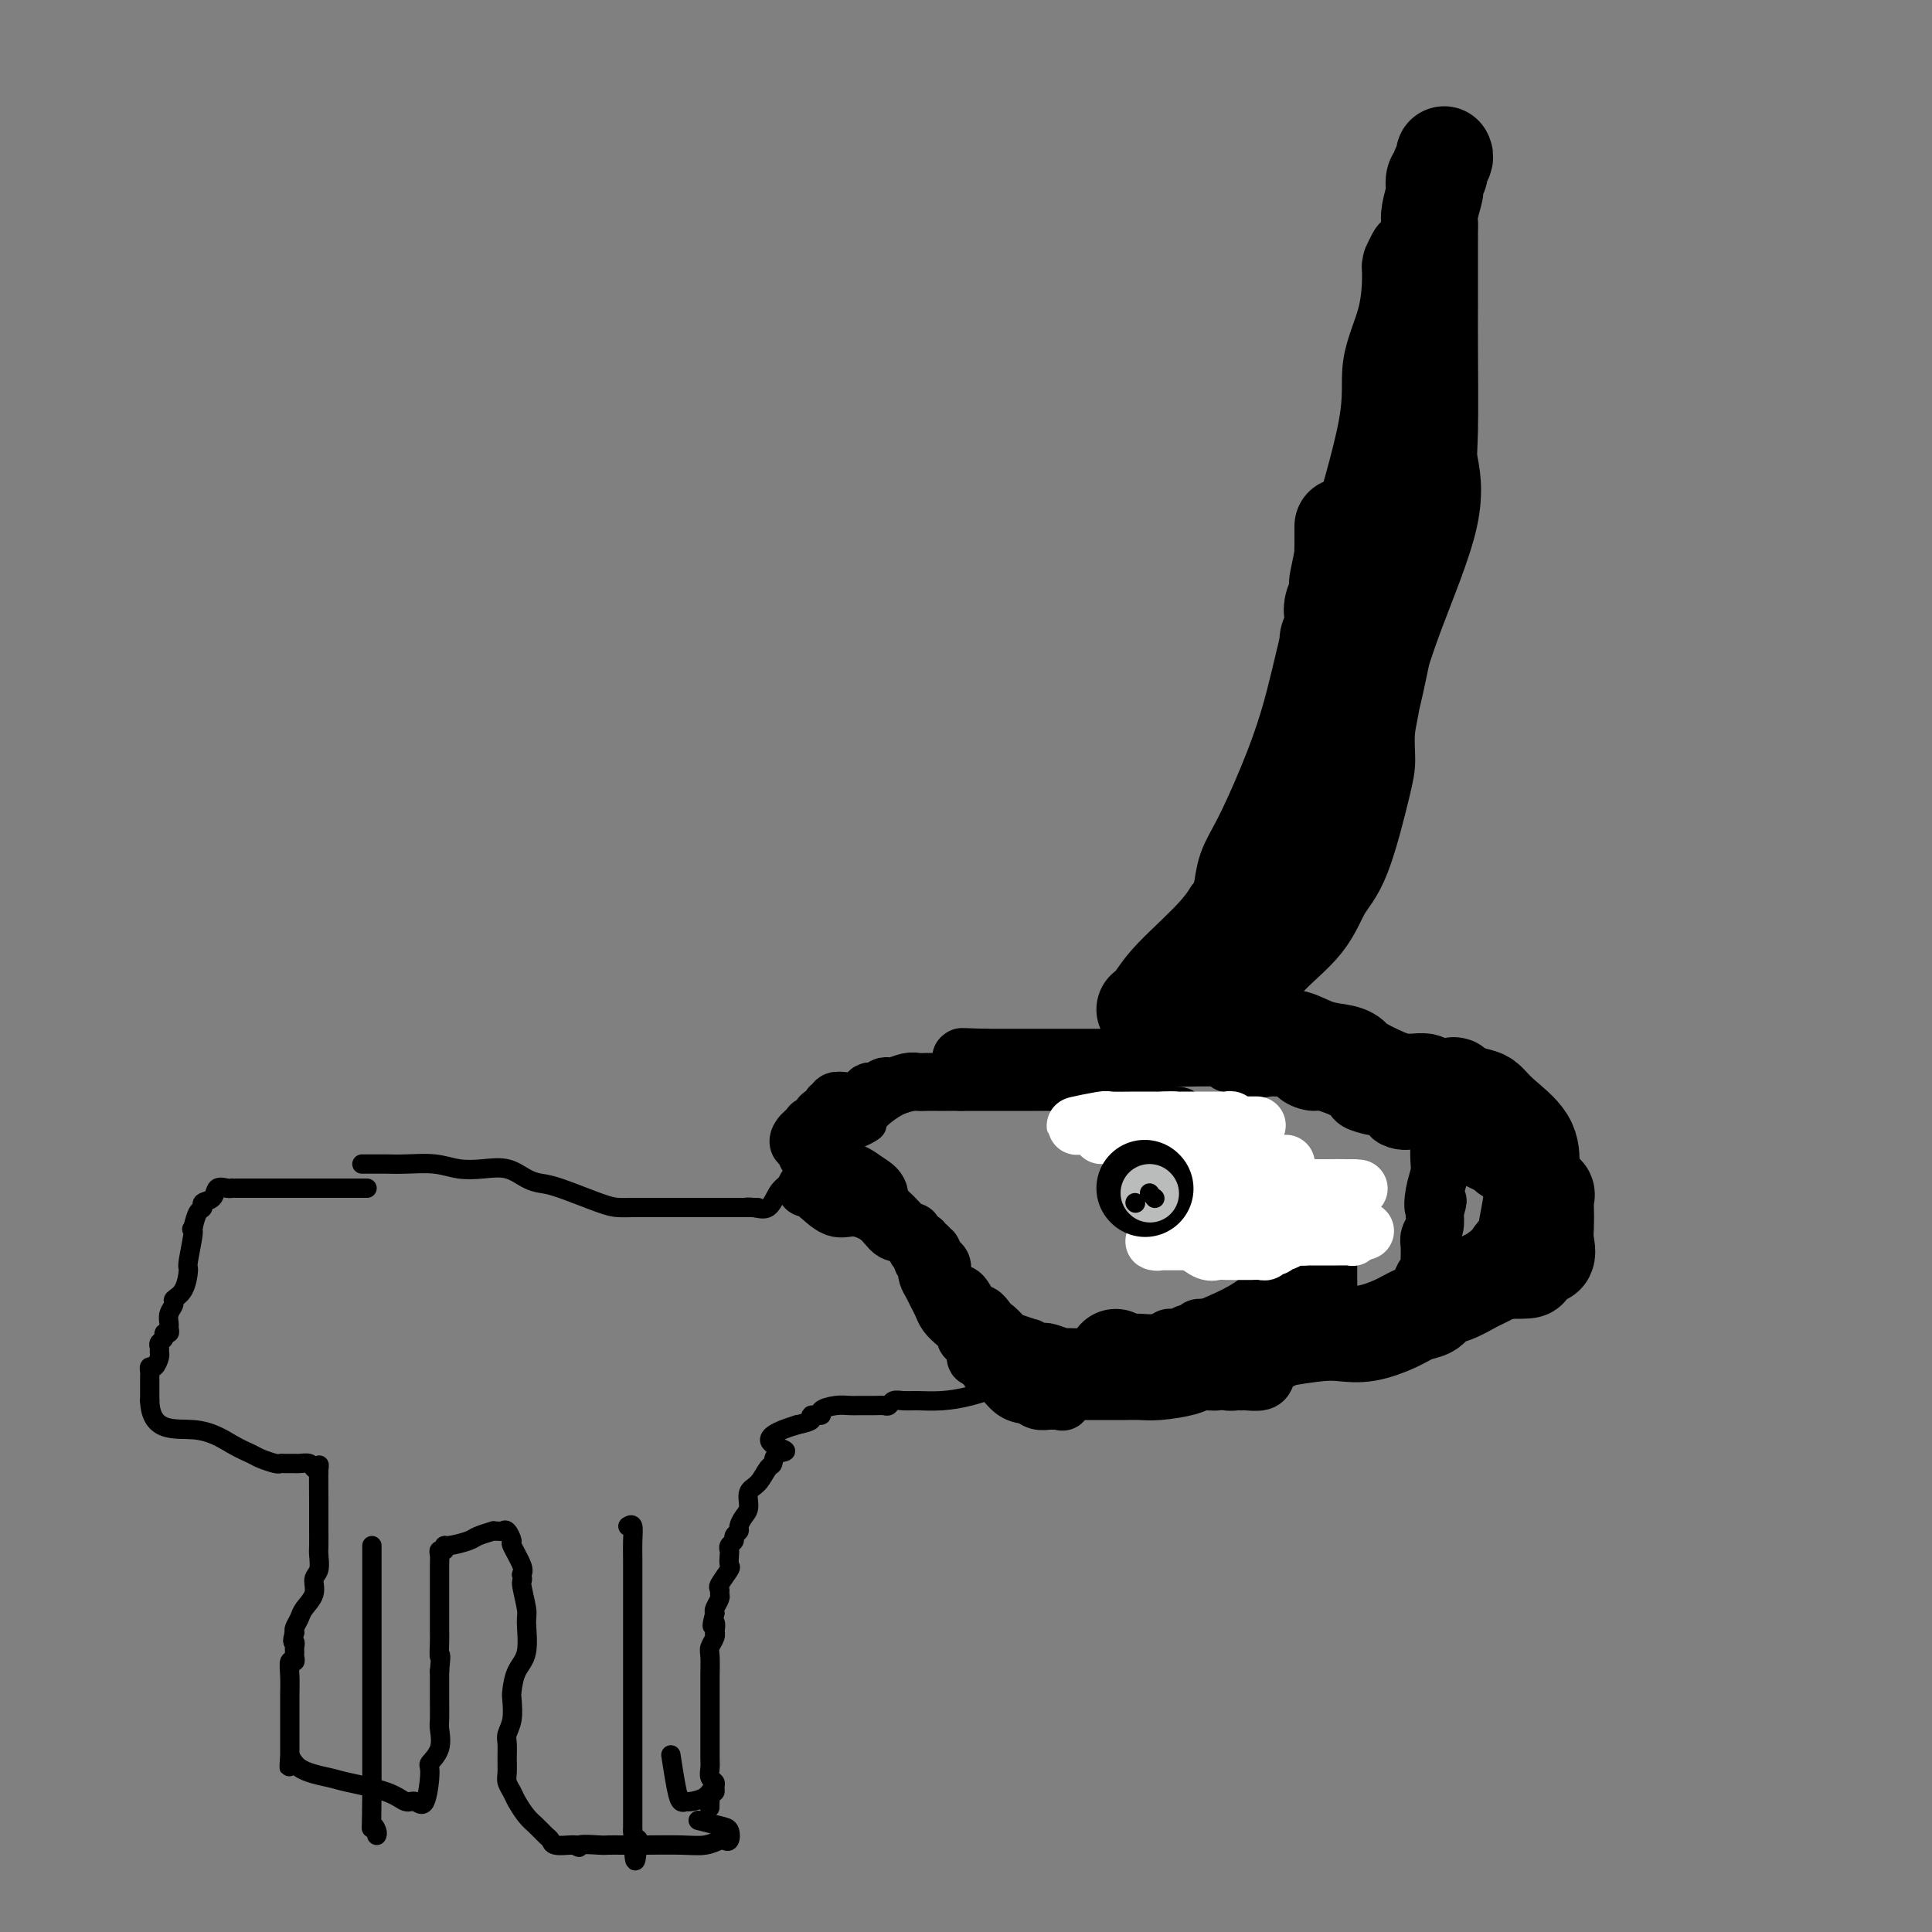 <svg viewBox='0 0 400 400' version='1.1' xmlns='http://www.w3.org/2000/svg' xmlns:xlink='http://www.w3.org/1999/xlink'><rect x="0" y="0" width="400" height="400" fill="#808080" stroke="none"/><g fill='none' stroke='#000000' stroke-width='4' stroke-linecap='round' stroke-linejoin='round'><path d='M75,241c-0.063,0.000 -0.126,0.000 0,0c0.126,-0.000 0.441,-0.001 1,0c0.559,0.001 1.362,0.004 2,0c0.638,-0.004 1.110,-0.015 2,0c0.890,0.015 2.198,0.055 4,0c1.802,-0.055 4.099,-0.204 6,0c1.901,0.204 3.404,0.762 5,1c1.596,0.238 3.283,0.156 5,0c1.717,-0.156 3.464,-0.385 5,0c1.536,0.385 2.862,1.385 4,2c1.138,0.615 2.090,0.844 3,1c0.910,0.156 1.779,0.238 4,1c2.221,0.762 5.793,2.204 8,3c2.207,0.796 3.050,0.945 4,1c0.950,0.055 2.008,0.015 3,0c0.992,-0.015 1.920,-0.004 2,0c0.080,0.004 -0.686,0.001 0,0c0.686,-0.001 2.826,-0.000 4,0c1.174,0.000 1.382,0.000 2,0c0.618,-0.000 1.646,-0.000 3,0c1.354,0.000 3.034,0.000 4,0c0.966,-0.000 1.218,-0.000 2,0c0.782,0.000 2.095,0.000 3,0c0.905,-0.000 1.401,-0.000 2,0c0.599,0.000 1.299,0.000 2,0'/><path d='M155,250c4.158,0.011 1.052,0.040 0,0c-1.052,-0.040 -0.052,-0.148 1,0c1.052,0.148 2.155,0.551 3,0c0.845,-0.551 1.430,-2.057 2,-3c0.570,-0.943 1.123,-1.323 3,-3c1.877,-1.677 5.077,-4.650 7,-6c1.923,-1.350 2.567,-1.078 3,-1c0.433,0.078 0.653,-0.038 1,0c0.347,0.038 0.822,0.230 1,0c0.178,-0.230 0.060,-0.881 0,-1c-0.060,-0.119 -0.063,0.295 1,0c1.063,-0.295 3.191,-1.297 4,-2c0.809,-0.703 0.299,-1.105 1,-2c0.701,-0.895 2.614,-2.281 4,-3c1.386,-0.719 2.244,-0.771 3,-1c0.756,-0.229 1.410,-0.636 2,-1c0.590,-0.364 1.117,-0.685 2,-1c0.883,-0.315 2.122,-0.623 3,-1c0.878,-0.377 1.394,-0.822 2,-1c0.606,-0.178 1.303,-0.089 2,0'/><path d='M200,224c2.679,-0.773 2.377,-0.207 3,0c0.623,0.207 2.170,0.055 3,0c0.830,-0.055 0.943,-0.015 2,0c1.057,0.015 3.057,0.003 4,0c0.943,-0.003 0.829,0.002 1,0c0.171,-0.002 0.629,-0.010 1,0c0.371,0.010 0.656,0.039 1,0c0.344,-0.039 0.747,-0.146 2,0c1.253,0.146 3.356,0.546 5,1c1.644,0.454 2.829,0.962 4,1c1.171,0.038 2.326,-0.393 3,0c0.674,0.393 0.865,1.611 1,2c0.135,0.389 0.215,-0.051 1,0c0.785,0.051 2.276,0.592 3,1c0.724,0.408 0.680,0.684 1,1c0.320,0.316 1.003,0.672 2,1c0.997,0.328 2.307,0.627 3,1c0.693,0.373 0.769,0.821 1,1c0.231,0.179 0.615,0.090 1,0'/><path d='M242,233c2.167,1.333 1.083,1.167 0,1'/><path d='M242,234c0.466,0.166 1.630,0.080 2,0c0.370,-0.080 -0.056,-0.155 0,0c0.056,0.155 0.593,0.538 1,1c0.407,0.462 0.686,1.002 1,1c0.314,-0.002 0.665,-0.545 1,0c0.335,0.545 0.653,2.177 1,3c0.347,0.823 0.722,0.837 1,1c0.278,0.163 0.459,0.476 1,1c0.541,0.524 1.443,1.261 2,2c0.557,0.739 0.768,1.482 1,2c0.232,0.518 0.486,0.811 1,1c0.514,0.189 1.289,0.274 2,1c0.711,0.726 1.357,2.091 2,3c0.643,0.909 1.283,1.360 2,2c0.717,0.640 1.513,1.467 2,2c0.487,0.533 0.667,0.772 1,1c0.333,0.228 0.818,0.446 1,1c0.182,0.554 0.060,1.444 0,2c-0.060,0.556 -0.057,0.778 0,1c0.057,0.222 0.169,0.444 0,1c-0.169,0.556 -0.620,1.444 -1,2c-0.380,0.556 -0.690,0.778 -1,1'/><path d='M262,263c-0.693,1.186 -1.426,0.652 -2,1c-0.574,0.348 -0.990,1.578 -3,3c-2.010,1.422 -5.615,3.036 -8,4c-2.385,0.964 -3.549,1.278 -5,2c-1.451,0.722 -3.187,1.851 -5,3c-1.813,1.149 -3.701,2.317 -5,3c-1.299,0.683 -2.008,0.881 -3,1c-0.992,0.119 -2.269,0.160 -4,1c-1.731,0.840 -3.918,2.480 -5,3c-1.082,0.520 -1.060,-0.078 -2,0c-0.940,0.078 -2.841,0.834 -4,1c-1.159,0.166 -1.577,-0.257 -3,0c-1.423,0.257 -3.851,1.193 -6,2c-2.149,0.807 -4.018,1.483 -6,2c-1.982,0.517 -4.075,0.874 -6,1c-1.925,0.126 -3.681,0.020 -5,0c-1.319,-0.020 -2.201,0.047 -3,0c-0.799,-0.047 -1.516,-0.209 -2,0c-0.484,0.209 -0.734,0.788 -1,1c-0.266,0.212 -0.549,0.056 -1,0c-0.451,-0.056 -1.071,-0.012 -2,0c-0.929,0.012 -2.166,-0.007 -3,0c-0.834,0.007 -1.265,0.040 -2,0c-0.735,-0.040 -1.774,-0.151 -3,0c-1.226,0.151 -2.638,0.565 -3,1c-0.362,0.435 0.326,0.890 0,1c-0.326,0.110 -1.665,-0.124 -2,0c-0.335,0.124 0.333,0.607 0,1c-0.333,0.393 -1.666,0.697 -3,1'/><path d='M165,295c-9.450,2.805 -4.576,4.317 -3,5c1.576,0.683 -0.146,0.538 -1,1c-0.854,0.462 -0.841,1.531 -1,2c-0.159,0.469 -0.490,0.338 -1,1c-0.510,0.662 -1.198,2.118 -2,3c-0.802,0.882 -1.716,1.192 -2,2c-0.284,0.808 0.064,2.114 0,3c-0.064,0.886 -0.538,1.351 -1,2c-0.462,0.649 -0.912,1.483 -1,2c-0.088,0.517 0.187,0.716 0,1c-0.187,0.284 -0.834,0.652 -1,1c-0.166,0.348 0.151,0.675 0,1c-0.151,0.325 -0.771,0.648 -1,1c-0.229,0.352 -0.069,0.732 0,1c0.069,0.268 0.047,0.425 0,1c-0.047,0.575 -0.118,1.569 0,2c0.118,0.431 0.425,0.300 0,1c-0.425,0.700 -1.582,2.233 -2,3c-0.418,0.767 -0.098,0.769 0,1c0.098,0.231 -0.025,0.691 0,1c0.025,0.309 0.199,0.468 0,1c-0.199,0.532 -0.771,1.438 -1,2c-0.229,0.562 -0.114,0.781 0,1'/><path d='M148,334c-1.084,4.197 -0.294,2.189 0,2c0.294,-0.189 0.093,1.442 0,2c-0.093,0.558 -0.077,0.042 0,0c0.077,-0.042 0.217,0.388 0,1c-0.217,0.612 -0.790,1.405 -1,2c-0.210,0.595 -0.056,0.992 0,2c0.056,1.008 0.015,2.626 0,4c-0.015,1.374 -0.004,2.504 0,4c0.004,1.496 0.001,3.359 0,5c-0.001,1.641 -0.001,3.059 0,4c0.001,0.941 0.004,1.404 0,2c-0.004,0.596 -0.015,1.325 0,2c0.015,0.675 0.057,1.295 0,2c-0.057,0.705 -0.214,1.496 0,2c0.214,0.504 0.800,0.723 1,1c0.200,0.277 0.015,0.613 0,1c-0.015,0.387 0.138,0.825 0,1c-0.138,0.175 -0.569,0.088 -1,0'/><path d='M147,371c-0.139,5.967 0.012,2.385 0,1c-0.012,-1.385 -0.188,-0.573 -1,0c-0.812,0.573 -2.260,0.905 -3,1c-0.740,0.095 -0.773,-0.049 -1,0c-0.227,0.049 -0.648,0.292 -1,0c-0.352,-0.292 -0.633,-1.117 -1,-3c-0.367,-1.883 -0.819,-4.824 -1,-6c-0.181,-1.176 -0.090,-0.588 0,0'/><path d='M76,246c-0.370,0.000 -0.741,0.000 -1,0c-0.259,-0.000 -0.408,-0.000 -1,0c-0.592,0.000 -1.628,0.000 -2,0c-0.372,-0.000 -0.079,-0.000 -1,0c-0.921,0.000 -3.054,0.000 -4,0c-0.946,-0.000 -0.705,-0.000 -1,0c-0.295,0.000 -1.126,0.000 -2,0c-0.874,-0.000 -1.792,-0.000 -2,0c-0.208,0.000 0.295,0.000 0,0c-0.295,-0.000 -1.388,-0.000 -2,0c-0.612,0.000 -0.741,0.000 -1,0c-0.259,-0.000 -0.646,-0.000 -1,0c-0.354,0.000 -0.674,0.000 -1,0c-0.326,-0.000 -0.658,-0.000 -1,0c-0.342,0.000 -0.694,0.000 -1,0c-0.306,-0.000 -0.565,-0.000 -1,0c-0.435,0.000 -1.047,0.001 -2,0c-0.953,-0.001 -2.248,-0.002 -3,0c-0.752,0.002 -0.960,0.007 -1,0c-0.040,-0.007 0.087,-0.027 0,0c-0.087,0.027 -0.387,0.102 -1,0c-0.613,-0.102 -1.540,-0.380 -2,0c-0.460,0.380 -0.452,1.417 -1,2c-0.548,0.583 -1.652,0.713 -2,1c-0.348,0.287 0.060,0.731 0,1c-0.060,0.269 -0.589,0.363 -1,1c-0.411,0.637 -0.706,1.819 -1,3'/><path d='M40,254c-0.711,1.117 0.012,-0.090 0,1c-0.012,1.090 -0.759,4.476 -1,6c-0.241,1.524 0.023,1.185 0,2c-0.023,0.815 -0.332,2.786 -1,4c-0.668,1.214 -1.696,1.673 -2,2c-0.304,0.327 0.116,0.522 0,1c-0.116,0.478 -0.767,1.237 -1,2c-0.233,0.763 -0.047,1.528 0,2c0.047,0.472 -0.044,0.651 0,1c0.044,0.349 0.222,0.867 0,1c-0.222,0.133 -0.844,-0.119 -1,0c-0.156,0.119 0.155,0.608 0,1c-0.155,0.392 -0.776,0.687 -1,1c-0.224,0.313 -0.050,0.643 0,1c0.050,0.357 -0.025,0.740 0,1c0.025,0.260 0.150,0.398 0,1c-0.150,0.602 -0.576,1.667 -1,2c-0.424,0.333 -0.846,-0.065 -1,0c-0.154,0.065 -0.041,0.595 0,1c0.041,0.405 0.011,0.686 0,1c-0.011,0.314 -0.003,0.662 0,1c0.003,0.338 0.001,0.668 0,1c-0.001,0.332 -0.000,0.666 0,1c0.000,0.334 0.000,0.667 0,1c-0.000,0.333 -0.000,0.667 0,1'/><path d='M31,290c0.220,6.775 5.271,5.714 9,6c3.729,0.286 6.137,1.919 8,3c1.863,1.081 3.180,1.610 4,2c0.820,0.390 1.141,0.640 2,1c0.859,0.360 2.254,0.828 3,1c0.746,0.172 0.843,0.046 1,0c0.157,-0.046 0.375,-0.013 1,0c0.625,0.013 1.659,0.007 2,0c0.341,-0.007 -0.010,-0.014 0,0c0.010,0.014 0.381,0.050 1,0c0.619,-0.050 1.486,-0.186 2,0c0.514,0.186 0.674,0.692 1,1c0.326,0.308 0.820,0.417 1,0c0.180,-0.417 0.048,-1.359 0,0c-0.048,1.359 -0.013,5.020 0,7c0.013,1.980 0.005,2.278 0,3c-0.005,0.722 -0.006,1.869 0,3c0.006,1.131 0.017,2.245 0,3c-0.017,0.755 -0.064,1.151 0,2c0.064,0.849 0.239,2.153 0,3c-0.239,0.847 -0.891,1.239 -1,2c-0.109,0.761 0.324,1.892 0,3c-0.324,1.108 -1.407,2.194 -2,3c-0.593,0.806 -0.698,1.332 -1,2c-0.302,0.668 -0.801,1.476 -1,2c-0.199,0.524 -0.100,0.762 0,1'/><path d='M61,338c-0.773,2.417 -0.206,1.958 0,2c0.206,0.042 0.051,0.583 0,1c-0.051,0.417 0.000,0.708 0,1c-0.000,0.292 -0.053,0.585 0,1c0.053,0.415 0.210,0.953 0,1c-0.210,0.047 -0.788,-0.396 -1,0c-0.212,0.396 -0.057,1.632 0,3c0.057,1.368 0.015,2.866 0,4c-0.015,1.134 -0.004,1.902 0,3c0.004,1.098 0.001,2.526 0,3c-0.001,0.474 -0.000,-0.008 0,1c0.000,1.008 0.000,3.504 0,6'/><path d='M60,364c-0.188,3.931 -0.157,0.757 0,0c0.157,-0.757 0.440,0.901 2,2c1.560,1.099 4.396,1.638 6,2c1.604,0.362 1.977,0.548 4,1c2.023,0.452 5.695,1.172 8,2c2.305,0.828 3.243,1.765 4,2c0.757,0.235 1.335,-0.232 2,0c0.665,0.232 1.418,1.162 2,0c0.582,-1.162 0.993,-4.417 1,-6c0.007,-1.583 -0.390,-1.495 0,-2c0.390,-0.505 1.569,-1.601 2,-3c0.431,-1.399 0.116,-3.099 0,-4c-0.116,-0.901 -0.031,-1.004 0,-2c0.031,-0.996 0.008,-2.886 0,-4c-0.008,-1.114 -0.002,-1.454 0,-2c0.002,-0.546 0.001,-1.299 0,-2c-0.001,-0.701 -0.000,-1.351 0,-2'/><path d='M91,346c0.464,-4.704 0.124,-2.964 0,-3c-0.124,-0.036 -0.033,-1.848 0,-3c0.033,-1.152 0.009,-1.643 0,-2c-0.009,-0.357 -0.002,-0.581 0,-2c0.002,-1.419 0.001,-4.033 0,-5c-0.001,-0.967 -0.001,-0.288 0,-1c0.001,-0.712 0.004,-2.817 0,-4c-0.004,-1.183 -0.015,-1.445 0,-2c0.015,-0.555 0.057,-1.402 0,-2c-0.057,-0.598 -0.212,-0.948 0,-1c0.212,-0.052 0.789,0.194 1,0c0.211,-0.194 0.054,-0.826 0,-1c-0.054,-0.174 -0.005,0.111 1,0c1.005,-0.111 2.966,-0.618 4,-1c1.034,-0.382 1.142,-0.638 2,-1c0.858,-0.362 2.467,-0.831 3,-1c0.533,-0.169 -0.011,-0.038 0,0c0.011,0.038 0.575,-0.018 1,0c0.425,0.018 0.710,0.109 1,0c0.290,-0.109 0.586,-0.419 1,0c0.414,0.419 0.946,1.566 1,2c0.054,0.434 -0.370,0.155 0,1c0.370,0.845 1.534,2.813 2,4c0.466,1.187 0.233,1.594 0,2'/><path d='M108,326c0.401,1.568 -0.095,0.988 0,2c0.095,1.012 0.782,3.616 1,5c0.218,1.384 -0.033,1.548 0,3c0.033,1.452 0.350,4.191 0,6c-0.350,1.809 -1.365,2.687 -2,4c-0.635,1.313 -0.888,3.061 -1,4c-0.112,0.939 -0.083,1.069 0,2c0.083,0.931 0.219,2.662 0,4c-0.219,1.338 -0.791,2.284 -1,3c-0.209,0.716 -0.053,1.203 0,2c0.053,0.797 0.002,1.903 0,3c-0.002,1.097 0.044,2.185 0,3c-0.044,0.815 -0.178,1.359 0,2c0.178,0.641 0.667,1.380 1,2c0.333,0.620 0.509,1.122 1,2c0.491,0.878 1.295,2.134 2,3c0.705,0.866 1.309,1.342 2,2c0.691,0.658 1.467,1.497 2,2c0.533,0.503 0.823,0.671 1,1c0.177,0.329 0.240,0.819 1,1c0.760,0.181 2.217,0.052 3,0c0.783,-0.052 0.891,-0.026 1,0'/><path d='M119,382c1.554,0.928 0.437,0.249 1,0c0.563,-0.249 2.804,-0.067 4,0c1.196,0.067 1.348,0.018 2,0c0.652,-0.018 1.805,-0.004 3,0c1.195,0.004 2.432,-0.003 3,0c0.568,0.003 0.467,0.014 2,0c1.533,-0.014 4.702,-0.055 7,0c2.298,0.055 3.727,0.204 5,0c1.273,-0.204 2.390,-0.761 3,-1c0.610,-0.239 0.713,-0.159 1,0c0.287,0.159 0.759,0.396 1,0c0.241,-0.396 0.250,-1.426 0,-2c-0.250,-0.574 -0.760,-0.693 -2,-1c-1.240,-0.307 -3.212,-0.802 -4,-1c-0.788,-0.198 -0.394,-0.099 0,0'/><path d='M77,320c0.000,1.655 0.000,3.311 0,5c0.000,1.689 0.000,3.413 0,6c0.000,2.587 0.000,6.038 0,7c0.000,0.962 0.000,-0.564 0,0c0.000,0.564 0.000,3.217 0,5c0.000,1.783 0.000,2.695 0,4c0.000,1.305 0.000,3.003 0,4c0.000,0.997 0.000,1.292 0,2c-0.000,0.708 0.000,1.828 0,3c0.000,1.172 0.000,2.395 0,3c0.000,0.605 0.000,0.593 0,1c0.000,0.407 0.000,1.233 0,2c0.000,0.767 0.000,1.474 0,2c0.000,0.526 -0.000,0.873 0,1c0.000,0.127 0.000,0.036 0,1c0.000,0.964 0.000,2.982 0,5'/><path d='M77,371c-0.061,9.431 -0.212,7.507 0,7c0.212,-0.507 0.788,0.402 1,1c0.212,0.598 0.061,0.885 0,1c-0.061,0.115 -0.030,0.057 0,0'/><path d='M130,316c0.423,-0.258 0.845,-0.516 1,0c0.155,0.516 0.041,1.804 0,3c-0.041,1.196 -0.011,2.298 0,4c0.011,1.702 0.003,4.002 0,6c-0.003,1.998 -0.001,3.692 0,5c0.001,1.308 0.000,2.230 0,3c-0.000,0.770 -0.000,1.388 0,2c0.000,0.612 0.000,1.218 0,2c-0.000,0.782 -0.000,1.742 0,3c0.000,1.258 0.000,2.816 0,4c-0.000,1.184 -0.000,1.993 0,3c0.000,1.007 0.000,2.210 0,3c-0.000,0.790 -0.000,1.167 0,2c0.000,0.833 0.000,2.121 0,3c-0.000,0.879 -0.000,1.349 0,2c0.000,0.651 0.000,1.482 0,2c-0.000,0.518 -0.000,0.723 0,1c0.000,0.277 0.000,0.627 0,1c-0.000,0.373 -0.000,0.768 0,1c0.000,0.232 0.000,0.300 0,1c-0.000,0.700 -0.000,2.032 0,3c0.000,0.968 0.000,1.572 0,2c-0.000,0.428 -0.000,0.681 0,1c0.000,0.319 0.000,0.704 0,1c-0.000,0.296 -0.000,0.503 0,1c0.000,0.497 0.000,1.285 0,2c0.000,0.715 0.000,1.358 0,2'/><path d='M131,379c0.378,10.467 0.822,5.133 1,3c0.178,-2.133 0.089,-1.067 0,0'/></g>
<g fill='none' stroke='#000000' stroke-width='12' stroke-linecap='round' stroke-linejoin='round'><path d='M167,246c-0.128,-0.020 -0.256,-0.039 0,0c0.256,0.039 0.897,0.137 2,1c1.103,0.863 2.669,2.491 4,3c1.331,0.509 2.426,-0.101 4,0c1.574,0.101 3.627,0.912 5,2c1.373,1.088 2.067,2.452 3,3c0.933,0.548 2.105,0.279 3,1c0.895,0.721 1.511,2.430 2,3c0.489,0.570 0.849,-0.001 1,0c0.151,0.001 0.093,0.574 0,1c-0.093,0.426 -0.222,0.705 0,1c0.222,0.295 0.795,0.607 1,1c0.205,0.393 0.044,0.868 0,1c-0.044,0.132 0.030,-0.078 0,0c-0.030,0.078 -0.163,0.444 0,1c0.163,0.556 0.624,1.304 1,2c0.376,0.696 0.669,1.342 1,2c0.331,0.658 0.699,1.327 1,2c0.301,0.673 0.533,1.349 1,2c0.467,0.651 1.168,1.278 2,2c0.832,0.722 1.795,1.539 2,2c0.205,0.461 -0.347,0.567 0,1c0.347,0.433 1.593,1.194 2,2c0.407,0.806 -0.027,1.659 0,2c0.027,0.341 0.513,0.171 1,0'/><path d='M203,281c2.509,3.977 1.281,1.418 1,1c-0.281,-0.418 0.385,1.303 1,2c0.615,0.697 1.178,0.369 2,1c0.822,0.631 1.904,2.222 3,3c1.096,0.778 2.206,0.744 3,1c0.794,0.256 1.273,0.801 2,1c0.727,0.199 1.701,0.053 2,0c0.299,-0.053 -0.079,-0.012 0,0c0.079,0.012 0.613,-0.004 1,0c0.387,0.004 0.626,0.029 1,0c0.374,-0.029 0.884,-0.111 1,0c0.116,0.111 -0.161,0.414 0,0c0.161,-0.414 0.760,-1.547 1,-2c0.240,-0.453 0.120,-0.227 0,0'/><path d='M217,288c0.326,0.000 0.652,0.000 1,0c0.348,-0.000 0.717,-0.000 1,0c0.283,0.000 0.481,0.000 1,0c0.519,-0.000 1.359,-0.000 2,0c0.641,0.000 1.081,0.001 2,0c0.919,-0.001 2.315,-0.003 4,0c1.685,0.003 3.657,0.011 5,0c1.343,-0.011 2.055,-0.040 3,0c0.945,0.040 2.122,0.150 4,0c1.878,-0.150 4.458,-0.561 6,-1c1.542,-0.439 2.048,-0.906 3,-1c0.952,-0.094 2.350,0.185 3,0c0.650,-0.185 0.552,-0.834 1,-1c0.448,-0.166 1.444,0.152 2,0c0.556,-0.152 0.674,-0.772 1,-1c0.326,-0.228 0.862,-0.064 1,0c0.138,0.064 -0.121,0.027 0,0c0.121,-0.027 0.624,-0.046 1,0c0.376,0.046 0.627,0.157 1,0c0.373,-0.157 0.870,-0.581 1,-1c0.130,-0.419 -0.106,-0.834 0,-1c0.106,-0.166 0.553,-0.083 1,0'/><path d='M261,282c3.504,-1.171 1.764,-1.097 1,-1c-0.764,0.097 -0.552,0.218 0,0c0.552,-0.218 1.443,-0.775 2,-1c0.557,-0.225 0.779,-0.117 1,0c0.221,0.117 0.440,0.244 1,0c0.560,-0.244 1.459,-0.858 2,-1c0.541,-0.142 0.722,0.187 1,0c0.278,-0.187 0.653,-0.889 1,-1c0.347,-0.111 0.666,0.369 1,0c0.334,-0.369 0.682,-1.587 1,-2c0.318,-0.413 0.607,-0.023 1,0c0.393,0.023 0.890,-0.323 1,-1c0.110,-0.677 -0.167,-1.687 0,-2c0.167,-0.313 0.777,0.071 1,0c0.223,-0.071 0.060,-0.597 0,-1c-0.060,-0.403 -0.016,-0.681 0,-1c0.016,-0.319 0.004,-0.677 0,-1c-0.004,-0.323 -0.001,-0.610 0,-1c0.001,-0.390 0.000,-0.882 0,-1c-0.000,-0.118 -0.000,0.138 0,0c0.000,-0.138 0.000,-0.670 0,-1c-0.000,-0.330 -0.000,-0.460 0,-1c0.000,-0.540 0.000,-1.492 0,-2c-0.000,-0.508 -0.000,-0.574 0,-1c0.000,-0.426 0.000,-1.214 0,-2c-0.000,-0.786 -0.000,-1.572 0,-2c0.000,-0.428 0.000,-0.500 0,-1c-0.000,-0.500 -0.000,-1.429 0,-2c0.000,-0.571 0.000,-0.786 0,-1'/><path d='M275,255c0.309,-3.180 0.081,-0.631 0,0c-0.081,0.631 -0.014,-0.657 0,-1c0.014,-0.343 -0.025,0.259 0,0c0.025,-0.259 0.115,-1.379 0,-2c-0.115,-0.621 -0.434,-0.744 -1,-1c-0.566,-0.256 -1.380,-0.647 -2,-1c-0.620,-0.353 -1.046,-0.669 -1,-1c0.046,-0.331 0.562,-0.677 0,-1c-0.562,-0.323 -2.204,-0.625 -3,-1c-0.796,-0.375 -0.747,-0.825 -1,-1c-0.253,-0.175 -0.810,-0.075 -1,0c-0.190,0.075 -0.014,0.126 0,0c0.014,-0.126 -0.132,-0.430 -1,-1c-0.868,-0.570 -2.456,-1.406 -3,-2c-0.544,-0.594 -0.043,-0.947 0,-1c0.043,-0.053 -0.374,0.193 -1,0c-0.626,-0.193 -1.463,-0.826 -2,-1c-0.537,-0.174 -0.775,0.112 -1,0c-0.225,-0.112 -0.438,-0.622 -1,-1c-0.562,-0.378 -1.474,-0.623 -2,-1c-0.526,-0.377 -0.666,-0.886 -1,-1c-0.334,-0.114 -0.863,0.165 -1,0c-0.137,-0.165 0.117,-0.775 0,-1c-0.117,-0.225 -0.605,-0.064 -1,0c-0.395,0.064 -0.698,0.032 -1,0'/><path d='M251,237c-4.182,-2.947 -2.638,-1.315 -2,-1c0.638,0.315 0.369,-0.689 0,-1c-0.369,-0.311 -0.838,0.070 -1,0c-0.162,-0.070 -0.015,-0.592 0,-1c0.015,-0.408 -0.101,-0.701 -1,-1c-0.899,-0.299 -2.583,-0.602 -3,-1c-0.417,-0.398 0.431,-0.890 0,-1c-0.431,-0.110 -2.142,0.164 -3,0c-0.858,-0.164 -0.865,-0.765 -1,-1c-0.135,-0.235 -0.399,-0.105 -1,0c-0.601,0.105 -1.540,0.183 -2,0c-0.460,-0.183 -0.441,-0.627 -1,-1c-0.559,-0.373 -1.698,-0.675 -3,-1c-1.302,-0.325 -2.769,-0.675 -4,-1c-1.231,-0.325 -2.228,-0.627 -3,-1c-0.772,-0.373 -1.320,-0.818 -2,-1c-0.680,-0.182 -1.494,-0.101 -2,0c-0.506,0.101 -0.705,0.223 -1,0c-0.295,-0.223 -0.686,-0.792 -1,-1c-0.314,-0.208 -0.550,-0.056 -1,0c-0.450,0.056 -1.115,0.015 -2,0c-0.885,-0.015 -1.991,-0.004 -3,0c-1.009,0.004 -1.923,0.001 -3,0c-1.077,-0.001 -2.319,-0.000 -3,0c-0.681,0.000 -0.802,0.000 -1,0c-0.198,-0.000 -0.473,-0.000 -1,0c-0.527,0.000 -1.306,0.000 -2,0c-0.694,-0.000 -1.302,-0.000 -2,0c-0.698,0.000 -1.485,0.000 -2,0c-0.515,-0.000 -0.757,-0.000 -1,0'/><path d='M199,224c-3.677,-0.000 -2.871,-0.001 -3,0c-0.129,0.001 -1.194,0.004 -2,0c-0.806,-0.004 -1.354,-0.015 -2,0c-0.646,0.015 -1.391,0.056 -2,0c-0.609,-0.056 -1.081,-0.207 -2,0c-0.919,0.207 -2.284,0.773 -3,1c-0.716,0.227 -0.783,0.113 -1,0c-0.217,-0.113 -0.583,-0.227 -1,0c-0.417,0.227 -0.884,0.796 -1,1c-0.116,0.204 0.121,0.044 0,0c-0.121,-0.044 -0.598,0.027 -1,0c-0.402,-0.027 -0.728,-0.152 -1,0c-0.272,0.152 -0.488,0.581 -1,1c-0.512,0.419 -1.318,0.830 -2,1c-0.682,0.170 -1.238,0.101 -2,0c-0.762,-0.101 -1.729,-0.234 -2,0c-0.271,0.234 0.154,0.836 0,1c-0.154,0.164 -0.886,-0.110 -1,0c-0.114,0.110 0.391,0.603 0,1c-0.391,0.397 -1.677,0.698 -2,1c-0.323,0.302 0.317,0.606 0,1c-0.317,0.394 -1.590,0.879 -2,1c-0.410,0.121 0.043,-0.121 0,0c-0.043,0.121 -0.584,0.606 -1,1c-0.416,0.394 -0.708,0.697 -1,1'/><path d='M166,235c-1.375,1.549 -0.313,1.920 0,2c0.313,0.080 -0.123,-0.133 0,0c0.123,0.133 0.804,0.610 1,1c0.196,0.390 -0.095,0.692 0,1c0.095,0.308 0.575,0.621 1,1c0.425,0.379 0.796,0.823 1,1c0.204,0.177 0.240,0.086 1,0c0.760,-0.086 2.244,-0.168 3,0c0.756,0.168 0.786,0.587 1,1c0.214,0.413 0.614,0.822 1,1c0.386,0.178 0.758,0.125 1,0c0.242,-0.125 0.355,-0.321 1,0c0.645,0.321 1.823,1.161 3,2'/><path d='M180,245c2.181,1.264 2.132,2.423 2,3c-0.132,0.577 -0.347,0.570 0,1c0.347,0.430 1.255,1.295 2,2c0.745,0.705 1.327,1.251 2,2c0.673,0.749 1.438,1.702 2,2c0.562,0.298 0.920,-0.060 1,0c0.080,0.060 -0.118,0.537 0,1c0.118,0.463 0.552,0.913 1,1c0.448,0.087 0.909,-0.188 1,0c0.091,0.188 -0.186,0.838 0,1c0.186,0.162 0.837,-0.164 1,0c0.163,0.164 -0.163,0.817 0,1c0.163,0.183 0.814,-0.104 1,0c0.186,0.104 -0.094,0.601 0,1c0.094,0.399 0.561,0.702 1,1c0.439,0.298 0.849,0.591 1,1c0.151,0.409 0.044,0.935 0,1c-0.044,0.065 -0.024,-0.332 0,0c0.024,0.332 0.051,1.393 0,2c-0.051,0.607 -0.180,0.762 0,1c0.180,0.238 0.668,0.560 1,1c0.332,0.440 0.510,0.997 1,1c0.490,0.003 1.294,-0.550 2,0c0.706,0.550 1.313,2.203 2,3c0.687,0.797 1.452,0.740 2,1c0.548,0.260 0.878,0.839 1,1c0.122,0.161 0.035,-0.097 0,0c-0.035,0.097 -0.017,0.548 0,1'/><path d='M204,274c3.906,4.742 1.671,2.098 1,1c-0.671,-1.098 0.221,-0.649 1,0c0.779,0.649 1.445,1.498 2,2c0.555,0.502 1.000,0.657 2,1c1.000,0.343 2.556,0.876 3,1c0.444,0.124 -0.224,-0.159 0,0c0.224,0.159 1.341,0.761 2,1c0.659,0.239 0.860,0.117 1,0c0.140,-0.117 0.219,-0.227 1,0c0.781,0.227 2.265,0.793 3,1c0.735,0.207 0.722,0.055 1,0c0.278,-0.055 0.848,-0.015 1,0c0.152,0.015 -0.113,0.004 0,0c0.113,-0.004 0.604,-0.001 1,0c0.396,0.001 0.698,0.000 1,0c0.302,-0.000 0.604,-0.000 1,0c0.396,0.000 0.885,0.000 1,0c0.115,-0.000 -0.144,-0.000 0,0c0.144,0.000 0.693,0.000 1,0c0.307,-0.000 0.374,-0.000 1,0c0.626,0.000 1.813,0.000 3,0'/><path d='M231,281c2.862,0.066 2.518,-0.271 4,0c1.482,0.271 4.792,1.148 7,2c2.208,0.852 3.316,1.678 4,2c0.684,0.322 0.944,0.139 2,0c1.056,-0.139 2.910,-0.233 4,0c1.090,0.233 1.417,0.794 2,1c0.583,0.206 1.420,0.056 2,0c0.580,-0.056 0.901,-0.019 1,0c0.099,0.019 -0.026,0.019 0,0c0.026,-0.019 0.203,-0.057 1,0c0.797,0.057 2.214,0.208 3,0c0.786,-0.208 0.943,-0.777 1,-1c0.057,-0.223 0.015,-0.101 0,0c-0.015,0.101 -0.004,0.180 0,0c0.004,-0.180 0.001,-0.619 0,-1c-0.001,-0.381 -0.000,-0.703 0,-1c0.000,-0.297 0.000,-0.570 0,-1c-0.000,-0.430 -0.000,-1.018 0,-2c0.000,-0.982 -0.000,-2.360 0,-3c0.000,-0.640 0.000,-0.543 0,-1c-0.000,-0.457 -0.001,-1.470 0,-2c0.001,-0.530 0.004,-0.579 0,-1c-0.004,-0.421 -0.015,-1.216 0,-2c0.015,-0.784 0.057,-1.558 0,-2c-0.057,-0.442 -0.211,-0.551 0,-1c0.211,-0.449 0.788,-1.236 1,-2c0.212,-0.764 0.061,-1.504 0,-2c-0.061,-0.496 -0.030,-0.748 0,-1'/><path d='M263,263c0.309,-3.466 0.083,-0.630 0,0c-0.083,0.630 -0.023,-0.944 0,-2c0.023,-1.056 0.010,-1.592 0,-2c-0.010,-0.408 -0.018,-0.687 0,-1c0.018,-0.313 0.061,-0.660 0,-1c-0.061,-0.340 -0.227,-0.672 0,-1c0.227,-0.328 0.846,-0.652 1,-1c0.154,-0.348 -0.156,-0.720 0,-1c0.156,-0.280 0.778,-0.467 1,-1c0.222,-0.533 0.046,-1.410 0,-2c-0.046,-0.590 0.040,-0.892 0,-1c-0.040,-0.108 -0.207,-0.021 0,0c0.207,0.021 0.788,-0.025 1,0c0.212,0.025 0.057,0.122 0,1c-0.057,0.878 -0.015,2.539 0,4c0.015,1.461 0.004,2.723 0,4c-0.004,1.277 -0.001,2.569 0,4c0.001,1.431 0.000,3.001 0,4c-0.000,0.999 -0.000,1.428 0,2c0.000,0.572 0.000,1.286 0,2'/><path d='M266,271c0.149,3.539 0.023,1.887 0,2c-0.023,0.113 0.059,1.991 0,3c-0.059,1.009 -0.258,1.150 -1,2c-0.742,0.850 -2.026,2.409 -3,3c-0.974,0.591 -1.636,0.214 -2,0c-0.364,-0.214 -0.429,-0.265 -1,0c-0.571,0.265 -1.649,0.845 -2,1c-0.351,0.155 0.023,-0.116 0,0c-0.023,0.116 -0.443,0.620 -1,1c-0.557,0.380 -1.249,0.638 -2,1c-0.751,0.362 -1.560,0.829 -2,1c-0.440,0.171 -0.510,0.046 -1,0c-0.490,-0.046 -1.399,-0.012 -2,0c-0.601,0.012 -0.895,0.003 -1,0c-0.105,-0.003 -0.021,-0.001 0,0c0.021,0.001 -0.022,0.000 -1,0c-0.978,-0.000 -2.892,-0.000 -4,0c-1.108,0.000 -1.410,0.000 -2,0c-0.590,-0.000 -1.467,-0.000 -2,0c-0.533,0.000 -0.720,0.000 -1,0c-0.280,-0.000 -0.652,-0.000 -1,0c-0.348,0.000 -0.671,0.000 -1,0c-0.329,-0.000 -0.666,-0.000 0,0c0.666,0.000 2.333,0.000 4,0'/><path d='M240,285c1.343,-0.000 2.701,-0.000 4,0c1.299,0.000 2.540,0.001 3,0c0.460,-0.001 0.140,-0.004 1,0c0.860,0.004 2.899,0.016 4,0c1.101,-0.016 1.265,-0.060 2,0c0.735,0.060 2.042,0.222 3,0c0.958,-0.222 1.569,-0.829 2,-1c0.431,-0.171 0.683,0.095 1,0c0.317,-0.095 0.698,-0.551 1,-1c0.302,-0.449 0.524,-0.891 1,-1c0.476,-0.109 1.205,0.114 2,0c0.795,-0.114 1.654,-0.567 2,-1c0.346,-0.433 0.177,-0.848 0,-1c-0.177,-0.152 -0.362,-0.041 -1,0c-0.638,0.041 -1.729,0.011 -3,0c-1.271,-0.011 -2.720,-0.002 -5,0c-2.280,0.002 -5.389,-0.002 -7,0c-1.611,0.002 -1.723,0.011 -2,0c-0.277,-0.011 -0.718,-0.042 -1,0c-0.282,0.042 -0.406,0.155 -1,0c-0.594,-0.155 -1.660,-0.580 -2,-1c-0.340,-0.420 0.046,-0.834 0,-1c-0.046,-0.166 -0.523,-0.083 -1,0'/><path d='M243,278c-3.758,-0.399 -1.654,0.104 -1,0c0.654,-0.104 -0.142,-0.816 0,-1c0.142,-0.184 1.222,0.161 2,0c0.778,-0.161 1.254,-0.828 2,-1c0.746,-0.172 1.763,0.150 2,0c0.237,-0.150 -0.306,-0.772 0,-1c0.306,-0.228 1.462,-0.061 2,0c0.538,0.061 0.459,0.016 1,0c0.541,-0.016 1.703,-0.004 2,0c0.297,0.004 -0.271,0.001 0,0c0.271,-0.001 1.382,-0.000 2,0c0.618,0.000 0.743,0.000 1,0c0.257,-0.000 0.646,-0.000 1,0c0.354,0.000 0.673,0.000 1,0c0.327,-0.000 0.664,-0.000 1,0'/><path d='M259,275c2.658,-0.626 1.304,-0.689 1,-1c-0.304,-0.311 0.443,-0.868 1,-1c0.557,-0.132 0.922,0.161 1,0c0.078,-0.161 -0.133,-0.775 0,-1c0.133,-0.225 0.609,-0.060 1,0c0.391,0.060 0.695,0.016 1,0c0.305,-0.016 0.609,-0.004 1,0c0.391,0.004 0.868,0.001 1,0c0.132,-0.001 -0.080,-0.000 0,0c0.080,0.000 0.451,0.000 1,0c0.549,-0.000 1.274,-0.000 2,0'/><path d='M269,272c1.726,-0.456 1.041,-0.095 1,0c-0.041,0.095 0.564,-0.076 1,0c0.436,0.076 0.705,0.397 1,1c0.295,0.603 0.617,1.486 2,2c1.383,0.514 3.826,0.660 5,1c1.174,0.340 1.077,0.876 1,1c-0.077,0.124 -0.134,-0.163 0,0c0.134,0.163 0.459,0.776 1,1c0.541,0.224 1.297,0.057 2,0c0.703,-0.057 1.354,-0.005 2,0c0.646,0.005 1.287,-0.036 2,0c0.713,0.036 1.496,0.148 2,0c0.504,-0.148 0.727,-0.555 1,-1c0.273,-0.445 0.595,-0.927 1,-1c0.405,-0.073 0.893,0.262 1,0c0.107,-0.262 -0.168,-1.120 0,-2c0.168,-0.880 0.780,-1.783 1,-2c0.220,-0.217 0.048,0.250 0,0c-0.048,-0.250 0.030,-1.219 0,-2c-0.030,-0.781 -0.166,-1.374 0,-2c0.166,-0.626 0.633,-1.285 1,-2c0.367,-0.715 0.634,-1.487 1,-2c0.366,-0.513 0.830,-0.766 1,-1c0.170,-0.234 0.044,-0.447 0,-1c-0.044,-0.553 -0.008,-1.446 0,-2c0.008,-0.554 -0.012,-0.770 0,-1c0.012,-0.230 0.055,-0.474 0,-1c-0.055,-0.526 -0.207,-1.334 0,-2c0.207,-0.666 0.773,-1.190 1,-2c0.227,-0.810 0.113,-1.905 0,-3'/><path d='M297,251c1.254,-4.276 0.389,-1.467 0,-1c-0.389,0.467 -0.300,-1.409 0,-3c0.300,-1.591 0.812,-2.898 1,-4c0.188,-1.102 0.051,-1.998 0,-3c-0.051,-1.002 -0.018,-2.111 0,-3c0.018,-0.889 0.019,-1.558 0,-2c-0.019,-0.442 -0.059,-0.658 0,-1c0.059,-0.342 0.215,-0.809 0,-1c-0.215,-0.191 -0.802,-0.104 -1,0c-0.198,0.104 -0.006,0.225 0,0c0.006,-0.225 -0.175,-0.795 -1,-1c-0.825,-0.205 -2.294,-0.043 -3,0c-0.706,0.043 -0.650,-0.031 -1,0c-0.350,0.031 -1.106,0.167 -2,0c-0.894,-0.167 -1.924,-0.635 -2,-1c-0.076,-0.365 0.804,-0.625 0,-1c-0.804,-0.375 -3.291,-0.865 -4,-1c-0.709,-0.135 0.359,0.083 0,0c-0.359,-0.083 -2.144,-0.469 -3,-1c-0.856,-0.531 -0.782,-1.208 -2,-2c-1.218,-0.792 -3.726,-1.701 -5,-2c-1.274,-0.299 -1.314,0.011 -2,0c-0.686,-0.011 -2.020,-0.343 -3,-1c-0.980,-0.657 -1.608,-1.640 -2,-2c-0.392,-0.360 -0.548,-0.096 -1,0c-0.452,0.096 -1.199,0.026 -2,0c-0.801,-0.026 -1.658,-0.007 -2,0c-0.342,0.007 -0.171,0.004 0,0'/><path d='M262,221c-5.443,-1.703 -2.049,-0.459 -1,0c1.049,0.459 -0.246,0.133 -1,0c-0.754,-0.133 -0.967,-0.074 -1,0c-0.033,0.074 0.112,0.163 -1,0c-1.112,-0.163 -3.483,-0.580 -4,-1c-0.517,-0.420 0.818,-0.845 -1,-1c-1.818,-0.155 -6.791,-0.042 -9,0c-2.209,0.042 -1.655,0.011 -2,0c-0.345,-0.011 -1.587,-0.003 -2,0c-0.413,0.003 0.005,0.001 -1,0c-1.005,-0.001 -3.433,-0.000 -5,0c-1.567,0.000 -2.273,0.000 -3,0c-0.727,-0.000 -1.475,-0.000 -2,0c-0.525,0.000 -0.826,0.000 -1,0c-0.174,-0.000 -0.222,-0.000 -2,0c-1.778,0.000 -5.288,0.000 -7,0c-1.712,-0.000 -1.628,-0.000 -2,0c-0.372,0.000 -1.202,0.000 -2,0c-0.798,-0.000 -1.565,-0.000 -2,0c-0.435,0.000 -0.539,0.000 -1,0c-0.461,-0.000 -1.278,-0.000 -2,0c-0.722,0.000 -1.348,0.000 -2,0c-0.652,-0.000 -1.329,-0.000 -2,0c-0.671,0.000 -1.335,0.000 -2,0'/><path d='M204,219c-9.090,-0.309 -2.814,-0.083 -1,0c1.814,0.083 -0.833,0.022 -2,0c-1.167,-0.022 -0.853,-0.006 -1,0c-0.147,0.006 -0.756,0.002 -1,0c-0.244,-0.002 -0.122,-0.001 0,0'/></g>
<g fill='none' stroke='#FFFFFF' stroke-width='12' stroke-linecap='round' stroke-linejoin='round'><path d='M245,238c0.462,-0.029 0.924,-0.057 1,0c0.076,0.057 -0.233,0.201 1,1c1.233,0.799 4.006,2.253 6,3c1.994,0.747 3.207,0.788 4,1c0.793,0.212 1.167,0.597 2,1c0.833,0.403 2.127,0.826 3,1c0.873,0.174 1.325,0.099 2,0c0.675,-0.099 1.571,-0.223 2,0c0.429,0.223 0.390,0.792 1,1c0.610,0.208 1.869,0.056 3,0c1.131,-0.056 2.134,-0.015 3,0c0.866,0.015 1.595,0.004 2,0c0.405,-0.004 0.487,-0.001 1,0c0.513,0.001 1.457,0.000 2,0c0.543,-0.000 0.685,-0.000 1,0c0.315,0.000 0.804,0.000 1,0c0.196,-0.000 0.098,-0.000 0,0'/><path d='M280,246c2.737,0.155 0.578,0.041 -1,0c-1.578,-0.041 -2.577,-0.011 -4,0c-1.423,0.011 -3.270,0.003 -4,0c-0.730,-0.003 -0.341,-0.001 -1,0c-0.659,0.001 -2.365,0.000 -3,0c-0.635,-0.000 -0.199,-0.000 -1,0c-0.801,0.000 -2.838,0.000 -4,0c-1.162,-0.000 -1.450,-0.000 -2,0c-0.550,0.000 -1.364,0.000 -2,0c-0.636,-0.000 -1.095,-0.001 -2,0c-0.905,0.001 -2.255,0.002 -3,0c-0.745,-0.002 -0.886,-0.008 -1,0c-0.114,0.008 -0.201,0.032 -1,0c-0.799,-0.032 -2.311,-0.118 -3,0c-0.689,0.118 -0.556,0.439 -1,0c-0.444,-0.439 -1.464,-1.638 -2,-2c-0.536,-0.362 -0.587,0.114 -1,0c-0.413,-0.114 -1.187,-0.819 -2,-1c-0.813,-0.181 -1.665,0.161 -2,0c-0.335,-0.161 -0.152,-0.827 0,-1c0.152,-0.173 0.272,0.146 0,0c-0.272,-0.146 -0.935,-0.756 -1,-1c-0.065,-0.244 0.467,-0.122 1,0'/><path d='M240,241c-0.828,-0.774 1.102,-0.207 2,0c0.898,0.207 0.766,0.056 1,0c0.234,-0.056 0.836,-0.015 1,0c0.164,0.015 -0.110,0.004 0,0c0.110,-0.004 0.602,-0.001 1,0c0.398,0.001 0.701,0.000 1,0c0.299,-0.000 0.594,-0.000 1,0c0.406,0.000 0.922,0.000 1,0c0.078,-0.000 -0.281,-0.000 0,0c0.281,0.000 1.203,0.000 2,0c0.797,-0.000 1.470,-0.000 2,0c0.530,0.000 0.915,0.000 1,0c0.085,-0.000 -0.132,-0.000 0,0c0.132,0.000 0.613,0.000 1,0c0.387,-0.000 0.681,-0.000 1,0c0.319,0.000 0.663,0.000 1,0c0.337,-0.000 0.668,-0.000 1,0c0.332,0.000 0.666,0.000 1,0c0.334,-0.000 0.667,-0.000 1,0c0.333,0.000 0.667,0.000 1,0c0.333,-0.000 0.667,-0.000 1,0c0.333,0.000 0.667,0.000 1,0c0.333,-0.000 0.667,-0.000 1,0c0.333,0.000 0.667,0.000 1,0'/><path d='M264,241c3.880,-0.002 1.579,-0.008 1,0c-0.579,0.008 0.563,0.029 1,0c0.437,-0.029 0.170,-0.109 0,0c-0.170,0.109 -0.243,0.407 0,1c0.243,0.593 0.801,1.483 1,2c0.199,0.517 0.038,0.662 0,1c-0.038,0.338 0.046,0.869 0,1c-0.046,0.131 -0.224,-0.137 0,0c0.224,0.137 0.849,0.681 1,1c0.151,0.319 -0.171,0.414 0,1c0.171,0.586 0.835,1.663 1,2c0.165,0.337 -0.168,-0.067 0,0c0.168,0.067 0.839,0.606 1,1c0.161,0.394 -0.187,0.645 0,1c0.187,0.355 0.911,0.816 1,1c0.089,0.184 -0.455,0.092 -1,0'/><path d='M270,253c0.820,1.874 -0.131,0.558 -1,0c-0.869,-0.558 -1.654,-0.360 -2,0c-0.346,0.360 -0.251,0.881 -1,1c-0.749,0.119 -2.343,-0.165 -4,0c-1.657,0.165 -3.379,0.780 -4,1c-0.621,0.220 -0.142,0.045 -1,0c-0.858,-0.045 -3.053,0.041 -4,0c-0.947,-0.041 -0.644,-0.207 -1,0c-0.356,0.207 -1.370,0.788 -2,1c-0.630,0.212 -0.877,0.056 -2,0c-1.123,-0.056 -3.123,-0.011 -4,0c-0.877,0.011 -0.632,-0.011 -1,0c-0.368,0.011 -1.350,0.056 -2,0c-0.650,-0.056 -0.968,-0.211 -1,0c-0.032,0.211 0.221,0.789 0,1c-0.221,0.211 -0.917,0.057 -1,0c-0.083,-0.057 0.445,-0.015 1,0c0.555,0.015 1.135,0.004 2,0c0.865,-0.004 2.013,-0.001 3,0c0.987,0.001 1.811,0.000 3,0c1.189,-0.000 2.741,-0.000 4,0c1.259,0.000 2.223,0.000 3,0c0.777,-0.000 1.365,-0.000 2,0c0.635,0.000 1.318,0.000 2,0'/><path d='M259,257c3.477,-0.072 3.169,-0.751 3,-1c-0.169,-0.249 -0.200,-0.067 0,0c0.200,0.067 0.631,0.018 1,0c0.369,-0.018 0.676,-0.005 1,0c0.324,0.005 0.664,0.001 1,0c0.336,-0.001 0.668,-0.000 1,0c0.332,0.000 0.666,0.000 1,0c0.334,-0.000 0.670,-0.000 1,0c0.330,0.000 0.654,0.000 1,0c0.346,-0.000 0.712,0.000 1,0c0.288,-0.000 0.497,-0.000 1,0c0.503,0.000 1.300,0.000 2,0c0.700,-0.000 1.302,-0.000 2,0c0.698,0.000 1.493,0.001 2,0c0.507,-0.001 0.727,-0.004 1,0c0.273,0.004 0.599,0.015 1,0c0.401,-0.015 0.875,-0.057 1,0c0.125,0.057 -0.101,0.211 0,0c0.101,-0.211 0.527,-0.788 1,-1c0.473,-0.212 0.992,-0.061 1,0c0.008,0.061 -0.496,0.030 -1,0'/><path d='M281,255c3.362,-0.314 0.765,-0.099 -1,0c-1.765,0.099 -2.700,0.083 -4,0c-1.300,-0.083 -2.964,-0.234 -4,0c-1.036,0.234 -1.443,0.851 -2,1c-0.557,0.149 -1.262,-0.170 -2,0c-0.738,0.170 -1.508,0.829 -2,1c-0.492,0.171 -0.706,-0.147 -1,0c-0.294,0.147 -0.669,0.757 -1,1c-0.331,0.243 -0.617,0.118 -1,0c-0.383,-0.118 -0.864,-0.228 -1,0c-0.136,0.228 0.073,0.793 0,1c-0.073,0.207 -0.428,0.055 -1,0c-0.572,-0.055 -1.360,-0.013 -2,0c-0.640,0.013 -1.134,-0.003 -2,0c-0.866,0.003 -2.106,0.024 -3,0c-0.894,-0.024 -1.441,-0.093 -2,0c-0.559,0.093 -1.128,0.346 -2,0c-0.872,-0.346 -2.047,-1.293 -3,-2c-0.953,-0.707 -1.684,-1.174 -2,-2c-0.316,-0.826 -0.217,-2.011 -1,-3c-0.783,-0.989 -2.447,-1.780 -3,-2c-0.553,-0.220 0.005,0.133 0,0c-0.005,-0.133 -0.573,-0.752 -1,-1c-0.427,-0.248 -0.714,-0.124 -1,0'/><path d='M239,249c-1.653,-1.791 -0.285,-1.268 0,-1c0.285,0.268 -0.514,0.282 -1,0c-0.486,-0.282 -0.660,-0.860 -1,-1c-0.340,-0.140 -0.846,0.160 -1,0c-0.154,-0.160 0.042,-0.779 0,-1c-0.042,-0.221 -0.324,-0.045 0,0c0.324,0.045 1.254,-0.041 2,0c0.746,0.041 1.310,0.208 2,0c0.690,-0.208 1.507,-0.791 2,-1c0.493,-0.209 0.661,-0.045 1,0c0.339,0.045 0.850,-0.030 1,0c0.150,0.030 -0.062,0.165 0,0c0.062,-0.165 0.398,-0.632 1,-1c0.602,-0.368 1.469,-0.638 2,-1c0.531,-0.362 0.725,-0.815 1,-1c0.275,-0.185 0.632,-0.102 1,0c0.368,0.102 0.746,0.224 1,0c0.254,-0.224 0.383,-0.795 1,-1c0.617,-0.205 1.722,-0.045 2,0c0.278,0.045 -0.271,-0.026 0,0c0.271,0.026 1.363,0.150 2,0c0.637,-0.150 0.818,-0.575 1,-1'/><path d='M256,240c3.062,-1.256 1.216,-0.897 0,-1c-1.216,-0.103 -1.801,-0.669 -2,-1c-0.199,-0.331 -0.013,-0.429 -1,-1c-0.987,-0.571 -3.147,-1.616 -4,-2c-0.853,-0.384 -0.399,-0.107 -1,0c-0.601,0.107 -2.256,0.043 -3,0c-0.744,-0.043 -0.577,-0.064 -1,0c-0.423,0.064 -1.437,0.213 -2,0c-0.563,-0.213 -0.675,-0.789 -1,-1c-0.325,-0.211 -0.864,-0.056 -1,0c-0.136,0.056 0.131,0.015 0,0c-0.131,-0.015 -0.661,-0.004 -1,0c-0.339,0.004 -0.486,0.001 -1,0c-0.514,-0.001 -1.396,-0.000 -2,0c-0.604,0.000 -0.932,0.000 -1,0c-0.068,-0.000 0.123,-0.000 0,0c-0.123,0.000 -0.562,0.000 -1,0'/><path d='M234,234c-2.996,-0.215 -2.987,-0.254 -3,0c-0.013,0.254 -0.047,0.800 0,1c0.047,0.200 0.176,0.054 0,0c-0.176,-0.054 -0.656,-0.014 -1,0c-0.344,0.014 -0.553,0.004 -1,0c-0.447,-0.004 -1.132,-0.001 -1,0c0.132,0.001 1.081,0.000 2,0c0.919,-0.000 1.806,-0.000 3,0c1.194,0.000 2.693,0.000 4,0c1.307,-0.000 2.421,-0.000 3,0c0.579,0.000 0.624,0.000 1,0c0.376,-0.000 1.084,-0.000 2,0c0.916,0.000 2.041,0.000 3,0c0.959,-0.000 1.752,-0.000 2,0c0.248,0.000 -0.049,0.000 0,0c0.049,-0.000 0.442,-0.000 1,0c0.558,0.000 1.279,0.000 2,0'/><path d='M251,235c3.817,-0.001 1.859,-0.004 1,0c-0.859,0.004 -0.620,0.016 -1,0c-0.380,-0.016 -1.379,-0.061 -2,0c-0.621,0.061 -0.863,0.226 -1,0c-0.137,-0.226 -0.169,-0.845 -1,-1c-0.831,-0.155 -2.460,0.154 -3,0c-0.540,-0.154 0.008,-0.772 0,-1c-0.008,-0.228 -0.574,-0.065 -1,0c-0.426,0.065 -0.713,0.033 -1,0'/><path d='M242,233c-1.567,-0.309 -0.983,-0.083 -1,0c-0.017,0.083 -0.635,0.022 -1,0c-0.365,-0.022 -0.477,-0.006 -1,0c-0.523,0.006 -1.455,0.002 -2,0c-0.545,-0.002 -0.702,-0.000 -1,0c-0.298,0.000 -0.738,0.000 -1,0c-0.262,-0.000 -0.347,0.000 -1,0c-0.653,-0.000 -1.875,-0.000 -3,0c-1.125,0.000 -2.152,0.001 -3,0c-0.848,-0.001 -1.516,-0.004 -2,0c-0.484,0.004 -0.785,0.015 -1,0c-0.215,-0.015 -0.343,-0.057 -1,0c-0.657,0.057 -1.844,0.211 -1,0c0.844,-0.211 3.718,-0.789 5,-1c1.282,-0.211 0.974,-0.057 2,0c1.026,0.057 3.388,0.015 5,0c1.612,-0.015 2.473,-0.004 3,0c0.527,0.004 0.719,0.001 1,0c0.281,-0.001 0.652,-0.000 1,0c0.348,0.000 0.674,0.000 1,0'/><path d='M241,232c2.815,-0.155 1.853,-0.041 2,0c0.147,0.041 1.402,0.011 2,0c0.598,-0.011 0.540,-0.003 1,0c0.460,0.003 1.437,0.001 2,0c0.563,-0.001 0.710,-0.000 1,0c0.290,0.000 0.722,0.000 1,0c0.278,-0.000 0.403,-0.001 1,0c0.597,0.001 1.665,0.004 2,0c0.335,-0.004 -0.065,-0.015 0,0c0.065,0.015 0.594,0.057 1,0c0.406,-0.057 0.691,-0.211 1,0c0.309,0.211 0.644,0.789 1,1c0.356,0.211 0.735,0.057 1,0c0.265,-0.057 0.418,-0.015 1,0c0.582,0.015 1.595,0.004 2,0c0.405,-0.004 0.203,-0.002 0,0'/></g>
<g fill='none' stroke='#000000' stroke-width='20' stroke-linecap='round' stroke-linejoin='round'><path d='M237,246c0.000,0.000 0.100,0.100 0.1,0.1'/></g>
<g fill='none' stroke='#BABBBB' stroke-width='12' stroke-linecap='round' stroke-linejoin='round'><path d='M238,247c0.000,0.000 0.100,0.100 0.1,0.1'/></g>
<g fill='none' stroke='#000000' stroke-width='4' stroke-linecap='round' stroke-linejoin='round'><path d='M238,247c0.000,0.000 0.100,0.100 0.1,0.1'/><path d='M239,248c0.000,0.000 0.100,0.100 0.1,0.1'/><path d='M235,249c0.000,0.000 0.100,0.100 0.1,0.1'/></g>
<g fill='none' stroke='#000000' stroke-width='20' stroke-linecap='round' stroke-linejoin='round'><path d='M237,209c0.632,-0.503 1.264,-1.006 2,-2c0.736,-0.994 1.575,-2.479 4,-5c2.425,-2.521 6.437,-6.078 9,-9c2.563,-2.922 3.676,-5.209 6,-8c2.324,-2.791 5.860,-6.086 8,-9c2.140,-2.914 2.885,-5.447 4,-8c1.115,-2.553 2.599,-5.125 3,-7c0.401,-1.875 -0.281,-3.051 0,-4c0.281,-0.949 1.525,-1.669 2,-2c0.475,-0.331 0.180,-0.273 0,-1c-0.180,-0.727 -0.244,-2.240 0,-3c0.244,-0.760 0.798,-0.768 1,-1c0.202,-0.232 0.054,-0.689 0,-1c-0.054,-0.311 -0.015,-0.475 0,-1c0.015,-0.525 0.004,-1.411 0,-2c-0.004,-0.589 -0.001,-0.883 0,-1c0.001,-0.117 0.001,-0.059 0,0'/><path d='M276,145c1.547,-5.204 0.415,-2.715 0,-2c-0.415,0.715 -0.112,-0.346 0,-1c0.112,-0.654 0.032,-0.901 0,-1c-0.032,-0.099 -0.016,-0.049 0,0'/><path d='M251,210c0.434,-0.394 0.868,-0.787 1,-1c0.132,-0.213 -0.037,-0.244 1,-1c1.037,-0.756 3.280,-2.237 5,-4c1.720,-1.763 2.916,-3.809 5,-6c2.084,-2.191 5.056,-4.527 7,-7c1.944,-2.473 2.860,-5.083 4,-7c1.140,-1.917 2.506,-3.142 4,-7c1.494,-3.858 3.118,-10.347 4,-14c0.882,-3.653 1.023,-4.468 1,-6c-0.023,-1.532 -0.210,-3.782 0,-6c0.210,-2.218 0.818,-4.405 1,-6c0.182,-1.595 -0.063,-2.597 0,-3c0.063,-0.403 0.435,-0.206 1,-2c0.565,-1.794 1.323,-5.577 1,-4c-0.323,1.577 -1.726,8.516 -3,13c-1.274,4.484 -2.420,6.515 -3,9c-0.580,2.485 -0.594,5.424 -1,8c-0.406,2.576 -1.203,4.788 -2,7'/><path d='M277,173c-1.896,7.134 -2.136,6.469 -3,7c-0.864,0.531 -2.354,2.260 -3,4c-0.646,1.740 -0.449,3.492 -1,5c-0.551,1.508 -1.849,2.772 -3,4c-1.151,1.228 -2.154,2.421 -3,3c-0.846,0.579 -1.535,0.545 -2,1c-0.465,0.455 -0.705,1.397 -1,2c-0.295,0.603 -0.646,0.865 -1,1c-0.354,0.135 -0.711,0.144 -1,0c-0.289,-0.144 -0.511,-0.439 -1,0c-0.489,0.439 -1.245,1.614 -2,2c-0.755,0.386 -1.511,-0.017 -2,0c-0.489,0.017 -0.713,0.452 -1,1c-0.287,0.548 -0.636,1.208 -1,2c-0.364,0.792 -0.741,1.715 -1,2c-0.259,0.285 -0.399,-0.068 -1,0c-0.601,0.068 -1.662,0.557 -2,1c-0.338,0.443 0.046,0.841 0,1c-0.046,0.159 -0.523,0.080 -1,0'/><path d='M247,209c-3.228,2.485 -1.299,0.696 -1,0c0.299,-0.696 -1.031,-0.299 0,-3c1.031,-2.701 4.423,-8.499 6,-11c1.577,-2.501 1.337,-1.706 2,-3c0.663,-1.294 2.227,-4.679 4,-8c1.773,-3.321 3.753,-6.578 5,-9c1.247,-2.422 1.760,-4.007 3,-6c1.240,-1.993 3.208,-4.392 4,-7c0.792,-2.608 0.407,-5.423 1,-8c0.593,-2.577 2.163,-4.915 3,-8c0.837,-3.085 0.942,-6.917 1,-9c0.058,-2.083 0.068,-2.418 0,-3c-0.068,-0.582 -0.214,-1.413 0,-2c0.214,-0.587 0.789,-0.931 1,-1c0.211,-0.069 0.056,0.136 0,0c-0.056,-0.136 -0.015,-0.614 0,-1c0.015,-0.386 0.004,-0.681 0,-1c-0.004,-0.319 -0.001,-0.663 0,-1c0.001,-0.337 0.001,-0.669 0,-1'/><path d='M276,127c0.944,-5.604 0.305,-2.113 0,-1c-0.305,1.113 -0.274,-0.151 0,-1c0.274,-0.849 0.791,-1.285 1,-2c0.209,-0.715 0.108,-1.711 0,-2c-0.108,-0.289 -0.225,0.130 0,-1c0.225,-1.130 0.792,-3.807 1,-5c0.208,-1.193 0.056,-0.902 0,-1c-0.056,-0.098 -0.015,-0.585 0,-1c0.015,-0.415 0.004,-0.758 0,-1c-0.004,-0.242 -0.001,-0.383 0,-1c0.001,-0.617 0.000,-1.711 0,-2c-0.000,-0.289 -0.000,0.226 0,2c0.000,1.774 0.000,4.806 0,6c-0.000,1.194 -0.000,0.549 0,1c0.000,0.451 0.000,1.997 0,3c-0.000,1.003 -0.000,1.462 0,2c0.000,0.538 0.000,1.154 0,2c-0.000,0.846 -0.000,1.923 0,3'/><path d='M278,128c-0.178,4.086 -0.622,4.802 -1,6c-0.378,1.198 -0.689,2.880 -1,5c-0.311,2.120 -0.623,4.679 -1,6c-0.377,1.321 -0.818,1.405 -1,2c-0.182,0.595 -0.104,1.701 0,2c0.104,0.299 0.236,-0.210 0,0c-0.236,0.210 -0.840,1.138 -1,2c-0.160,0.862 0.122,1.658 0,2c-0.122,0.342 -0.649,0.230 -1,1c-0.351,0.770 -0.526,2.423 -1,4c-0.474,1.577 -1.248,3.079 -2,4c-0.752,0.921 -1.483,1.260 -2,2c-0.517,0.740 -0.821,1.880 -1,3c-0.179,1.120 -0.233,2.218 -1,4c-0.767,1.782 -2.247,4.247 -3,6c-0.753,1.753 -0.780,2.795 -1,4c-0.220,1.205 -0.632,2.572 -1,3c-0.368,0.428 -0.691,-0.084 -1,0c-0.309,0.084 -0.604,0.765 -1,1c-0.396,0.235 -0.894,0.024 -1,0c-0.106,-0.024 0.182,0.140 0,1c-0.182,0.860 -0.832,2.418 -1,3c-0.168,0.582 0.146,0.190 0,0c-0.146,-0.190 -0.752,-0.178 -1,0c-0.248,0.178 -0.139,0.522 0,1c0.139,0.478 0.307,1.090 0,3c-0.307,1.910 -1.088,5.117 0,4c1.088,-1.117 4.044,-6.559 7,-12'/><path d='M262,185c3.035,-5.026 7.121,-11.591 11,-19c3.879,-7.409 7.551,-15.664 10,-22c2.449,-6.336 3.675,-10.755 6,-17c2.325,-6.245 5.747,-14.318 7,-20c1.253,-5.682 0.336,-8.975 0,-11c-0.336,-2.025 -0.090,-2.784 0,-7c0.090,-4.216 0.024,-11.891 0,-17c-0.024,-5.109 -0.007,-7.652 0,-9c0.007,-1.348 0.002,-1.503 0,-3c-0.002,-1.497 -0.002,-4.338 0,-6c0.002,-1.662 0.004,-2.144 0,-3c-0.004,-0.856 -0.015,-2.084 0,-3c0.015,-0.916 0.055,-1.520 0,-2c-0.055,-0.480 -0.207,-0.836 0,-2c0.207,-1.164 0.772,-3.137 1,-4c0.228,-0.863 0.117,-0.616 0,-1c-0.117,-0.384 -0.241,-1.398 0,-2c0.241,-0.602 0.848,-0.790 1,-1c0.152,-0.210 -0.151,-0.441 0,-1c0.151,-0.559 0.758,-1.445 1,-2c0.242,-0.555 0.121,-0.777 0,-1'/><path d='M293,53c-0.427,0.826 -0.855,1.652 -1,2c-0.145,0.348 -0.009,0.218 0,2c0.009,1.782 -0.111,5.476 -1,9c-0.889,3.524 -2.547,6.877 -3,10c-0.453,3.123 0.299,6.017 -1,13c-1.299,6.983 -4.647,18.054 -7,26c-2.353,7.946 -3.709,12.767 -5,18c-1.291,5.233 -2.517,10.878 -4,16c-1.483,5.122 -3.223,9.720 -5,14c-1.777,4.280 -3.590,8.243 -5,11c-1.410,2.757 -2.416,4.307 -3,6c-0.584,1.693 -0.744,3.529 -1,5c-0.256,1.471 -0.607,2.577 -1,4c-0.393,1.423 -0.826,3.164 -1,4c-0.174,0.836 -0.088,0.768 0,1c0.088,0.232 0.178,0.763 0,1c-0.178,0.237 -0.625,0.179 0,2c0.625,1.821 2.321,5.520 3,7c0.679,1.480 0.339,0.740 0,0'/><path d='M231,281c-0.300,0.421 -0.600,0.842 0,1c0.600,0.158 2.100,0.055 3,0c0.900,-0.055 1.200,-0.060 2,0c0.800,0.060 2.101,0.185 4,0c1.899,-0.185 4.398,-0.680 7,-1c2.602,-0.320 5.307,-0.464 8,-1c2.693,-0.536 5.372,-1.463 7,-2c1.628,-0.537 2.203,-0.686 4,-1c1.797,-0.314 4.816,-0.795 7,-1c2.184,-0.205 3.534,-0.134 5,0c1.466,0.134 3.050,0.330 5,0c1.950,-0.330 4.267,-1.187 6,-2c1.733,-0.813 2.881,-1.584 4,-2c1.119,-0.416 2.209,-0.477 3,-1c0.791,-0.523 1.284,-1.506 2,-2c0.716,-0.494 1.654,-0.498 3,-1c1.346,-0.502 3.098,-1.503 4,-2c0.902,-0.497 0.953,-0.490 2,-1c1.047,-0.510 3.088,-1.537 4,-2c0.912,-0.463 0.693,-0.363 1,-1c0.307,-0.637 1.140,-2.012 2,-3c0.860,-0.988 1.747,-1.589 2,-2c0.253,-0.411 -0.128,-0.632 0,-2c0.128,-1.368 0.764,-3.881 1,-6c0.236,-2.119 0.071,-3.842 0,-5c-0.071,-1.158 -0.048,-1.749 0,-3c0.048,-1.251 0.121,-3.161 -1,-5c-1.121,-1.839 -3.434,-3.606 -5,-5c-1.566,-1.394 -2.383,-2.414 -3,-3c-0.617,-0.586 -1.033,-0.739 -2,-1c-0.967,-0.261 -2.483,-0.631 -4,-1'/><path d='M302,226c-2.096,-1.790 -0.336,-1.264 -1,-1c-0.664,0.264 -3.752,0.267 -5,0c-1.248,-0.267 -0.655,-0.805 -1,-1c-0.345,-0.195 -1.627,-0.049 -2,0c-0.373,0.049 0.164,-0.000 0,0c-0.164,0.000 -1.028,0.049 -2,0c-0.972,-0.049 -2.050,-0.197 -4,-1c-1.950,-0.803 -4.770,-2.261 -6,-3c-1.230,-0.739 -0.871,-0.757 -1,-1c-0.129,-0.243 -0.747,-0.710 -2,-1c-1.253,-0.290 -3.141,-0.403 -5,-1c-1.859,-0.597 -3.688,-1.677 -5,-2c-1.312,-0.323 -2.107,0.109 -3,0c-0.893,-0.109 -1.884,-0.761 -3,-1c-1.116,-0.239 -2.356,-0.064 -3,0c-0.644,0.064 -0.692,0.017 -1,0c-0.308,-0.017 -0.876,-0.005 -1,0c-0.124,0.005 0.197,0.001 0,0c-0.197,-0.001 -0.914,-0.000 -1,0c-0.086,0.000 0.457,0.000 1,0'/><path d='M257,214c-6.789,-1.895 -1.261,-0.631 2,0c3.261,0.631 4.254,0.630 6,1c1.746,0.370 4.246,1.111 7,2c2.754,0.889 5.763,1.925 8,3c2.237,1.075 3.701,2.188 6,3c2.299,0.812 5.434,1.325 7,2c1.566,0.675 1.565,1.514 2,2c0.435,0.486 1.308,0.619 2,1c0.692,0.381 1.205,1.009 2,2c0.795,0.991 1.872,2.346 3,3c1.128,0.654 2.308,0.608 3,1c0.692,0.392 0.896,1.221 2,2c1.104,0.779 3.108,1.507 4,2c0.892,0.493 0.672,0.752 1,1c0.328,0.248 1.206,0.486 2,1c0.794,0.514 1.505,1.303 2,2c0.495,0.697 0.774,1.301 1,2c0.226,0.699 0.401,1.493 1,2c0.599,0.507 1.624,0.729 2,1c0.376,0.271 0.103,0.592 0,1c-0.103,0.408 -0.038,0.902 0,2c0.038,1.098 0.047,2.798 0,4c-0.047,1.202 -0.151,1.905 0,3c0.151,1.095 0.558,2.581 0,3c-0.558,0.419 -2.080,-0.227 -3,0c-0.920,0.227 -1.236,1.329 -1,2c0.236,0.671 1.025,0.911 0,1c-1.025,0.089 -3.864,0.025 -5,0c-1.136,-0.025 -0.568,-0.013 0,0'/></g>
</svg>